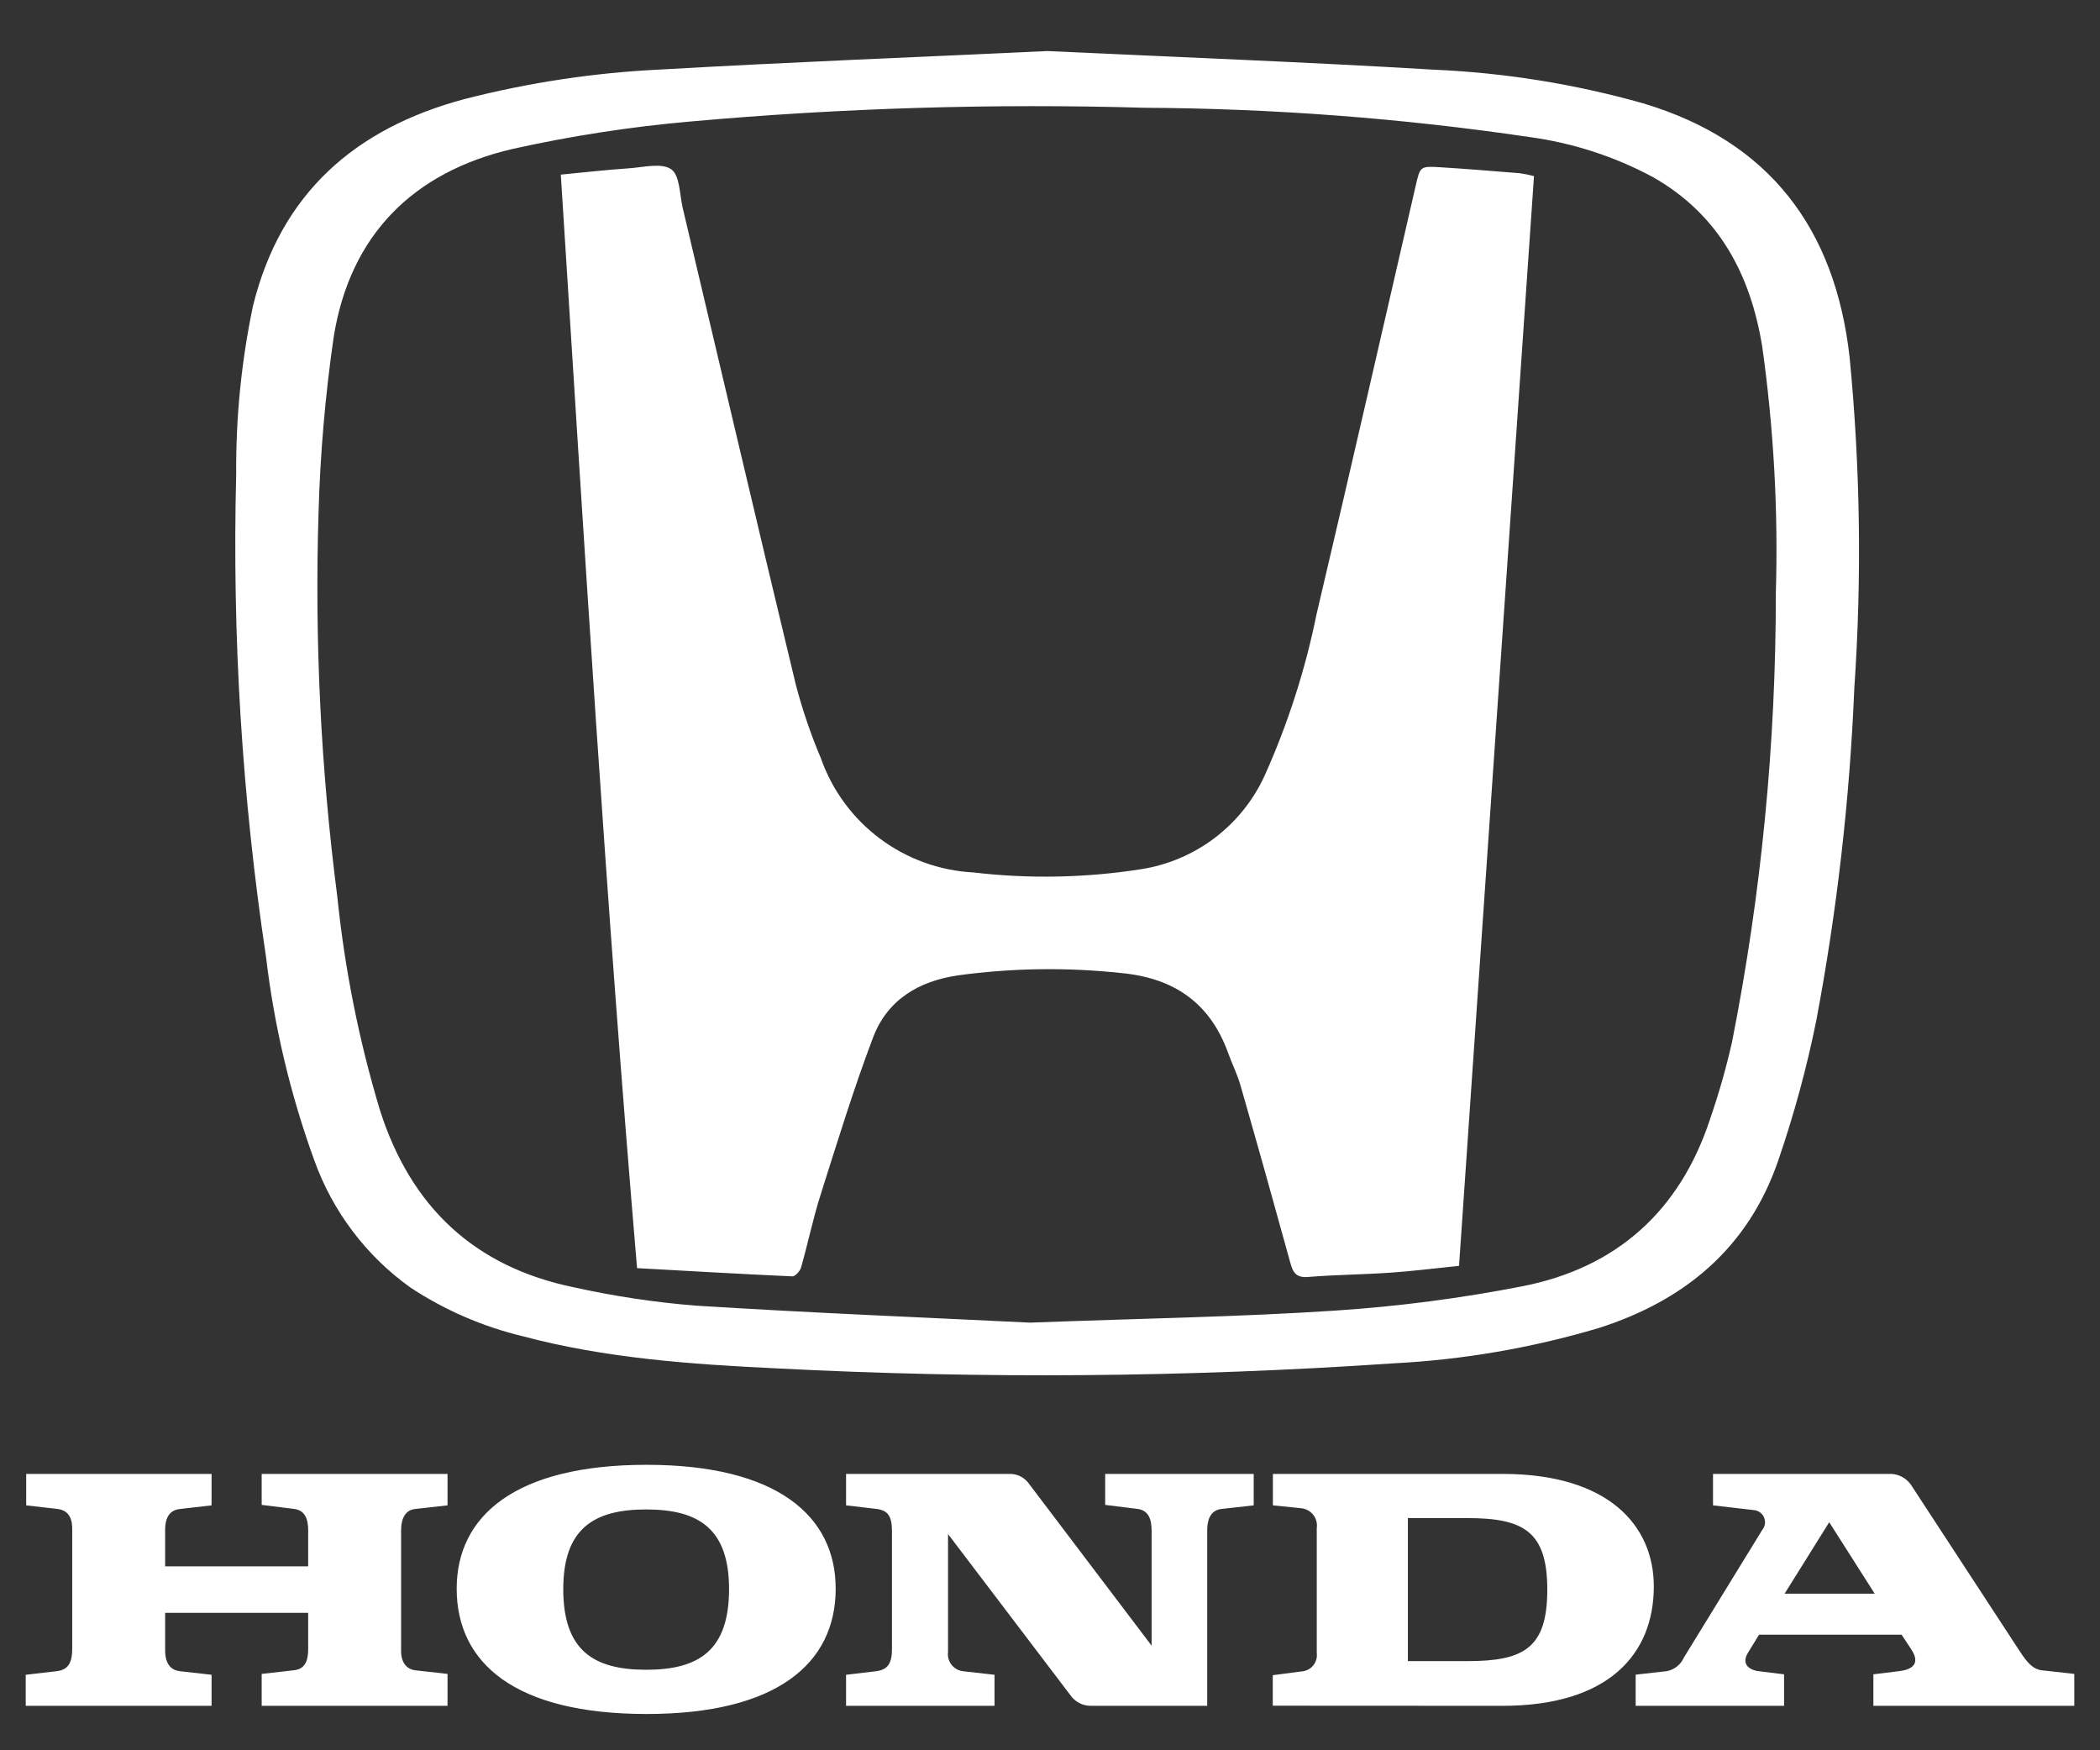 <svg width="36" height="30" viewBox="0 0 36 30" fill="none" xmlns="http://www.w3.org/2000/svg">
<rect x="0" y="0" width="36" height="30" fill="#333333" stroke="none"/>
<path fill-rule="evenodd" clip-rule="evenodd" d="M4.486 25.263H7.672V25.802L7.118 25.864C6.954 25.88 6.876 26.02 6.876 26.231V28.3C6.876 28.527 7.001 28.613 7.11 28.628L7.672 28.691V29.238H4.486V28.691L5.041 28.628C5.251 28.605 5.283 28.433 5.283 28.254V27.644H2.831V28.285C2.831 28.55 2.956 28.628 3.081 28.644L3.627 28.706V29.238H0.441V28.706L0.973 28.644C1.176 28.62 1.238 28.488 1.238 28.261V26.247C1.246 26.044 1.191 25.887 0.981 25.863L0.449 25.802V25.263H3.627V25.802L3.089 25.864C2.925 25.88 2.831 25.989 2.831 26.223V26.847H5.283V26.231C5.283 26.035 5.228 25.887 5.041 25.863L4.486 25.794V25.263ZM24.677 2.866C24.342 2.846 24.345 2.855 24.267 3.193C23.703 5.638 23.146 8.083 22.57 10.525C22.378 11.473 22.081 12.397 21.686 13.28C21.296 14.145 20.495 14.754 19.557 14.899C18.608 15.047 17.643 15.066 16.689 14.954C15.499 14.892 14.465 14.117 14.071 12.993C13.898 12.584 13.755 12.163 13.642 11.733C12.987 9.014 12.35 6.291 11.705 3.57C11.65 3.337 11.656 3.004 11.506 2.901C11.339 2.786 11.027 2.868 10.78 2.885C10.394 2.911 10.01 2.955 9.614 2.993C10.01 9.255 10.39 15.478 10.921 21.736C11.825 21.786 12.703 21.837 13.582 21.877C13.632 21.879 13.715 21.787 13.733 21.724C13.85 21.312 13.936 20.891 14.066 20.483C14.353 19.578 14.631 18.669 14.967 17.782C15.211 17.14 15.742 16.818 16.422 16.718C17.35 16.591 18.289 16.578 19.221 16.678C20.12 16.763 20.74 17.184 21.051 18.041C21.12 18.232 21.211 18.415 21.267 18.608C21.557 19.619 21.841 20.631 22.12 21.645C22.168 21.823 22.228 21.904 22.431 21.887C22.897 21.849 23.366 21.846 23.833 21.814C24.21 21.788 24.586 21.741 25.012 21.697C25.441 15.454 25.869 9.24 26.297 3.018C26.217 2.997 26.135 2.981 26.053 2.969C25.595 2.932 25.136 2.894 24.677 2.866ZM31.788 11.799C31.709 13.709 31.491 15.611 31.137 17.489C30.972 18.306 30.753 19.11 30.482 19.897C29.97 21.387 28.883 22.293 27.403 22.764C26.258 23.104 25.077 23.307 23.884 23.368C20.365 23.608 16.834 23.637 13.311 23.454C11.847 23.384 10.382 23.282 8.956 22.902C8.272 22.737 7.622 22.455 7.035 22.068C6.275 21.524 5.699 20.76 5.385 19.88C4.978 18.757 4.701 17.592 4.561 16.406C4.149 13.666 3.978 10.895 4.049 8.125C4.042 7.157 4.138 6.191 4.337 5.243C4.814 3.311 6.09 2.198 7.967 1.697C9.063 1.416 10.185 1.246 11.316 1.192C13.527 1.065 15.74 0.979 17.954 0.875C20.164 0.979 22.37 1.062 24.573 1.194C25.789 1.246 26.996 1.44 28.168 1.771C30.335 2.419 31.459 3.921 31.707 6.118C31.891 8.006 31.918 9.906 31.788 11.799ZM30.209 5.937C30.008 4.703 29.465 3.677 28.337 3.036C27.676 2.681 26.956 2.448 26.213 2.348C24.028 2.026 21.824 1.859 19.616 1.847C17.019 1.772 14.419 1.851 11.832 2.083C10.807 2.173 9.79 2.33 8.786 2.553C7.083 2.949 5.999 4.028 5.72 5.779C5.576 6.774 5.489 7.776 5.461 8.781C5.392 10.98 5.5 13.182 5.782 15.365C5.909 16.606 6.153 17.833 6.513 19.027C7.041 20.685 8.133 21.714 9.836 22.064C10.52 22.216 11.215 22.321 11.914 22.378C13.929 22.505 15.947 22.586 17.657 22.67C19.613 22.597 21.26 22.572 22.901 22.463C23.974 22.392 25.042 22.253 26.097 22.047C27.712 21.731 28.799 20.756 29.316 19.179C29.466 18.745 29.592 18.303 29.693 17.855C30.194 15.32 30.445 12.743 30.443 10.16C30.485 8.748 30.406 7.336 30.209 5.937ZM35.559 28.691V29.238H32.115V28.698L32.553 28.644C32.764 28.62 32.935 28.527 32.764 28.269L32.599 28.019H30.155L29.968 28.324C29.851 28.511 29.968 28.62 30.147 28.644L30.584 28.698V29.238H28.04V28.704L28.578 28.643C28.707 28.617 28.814 28.53 28.867 28.41L30.21 26.223C30.259 26.164 30.271 26.083 30.242 26.012C30.214 25.942 30.148 25.892 30.072 25.884L29.366 25.802V25.263H32.428C32.574 25.272 32.706 25.354 32.78 25.481L34.567 28.215C34.708 28.433 34.817 28.605 34.996 28.628L35.559 28.691ZM32.138 27.316L31.358 26.091L30.593 27.316H32.138ZM14.326 27.23C14.326 28.511 13.318 29.378 11.085 29.378C8.836 29.378 7.829 28.511 7.829 27.23C7.829 25.981 8.836 25.107 11.085 25.107C13.318 25.107 14.326 25.981 14.326 27.23ZM12.498 27.238C12.498 26.208 11.983 25.872 11.078 25.872C10.171 25.872 9.656 26.208 9.656 27.238C9.656 28.285 10.171 28.62 11.078 28.62C11.983 28.62 12.498 28.285 12.498 27.238ZM28.351 27.192C28.351 28.355 27.571 29.238 25.759 29.238L21.819 29.236V28.713L22.346 28.644C22.493 28.617 22.593 28.48 22.573 28.332V26.191C22.585 26.112 22.564 26.031 22.515 25.967C22.466 25.904 22.394 25.862 22.314 25.852L21.821 25.802L21.821 25.263H25.759C27.571 25.263 28.351 26.145 28.351 27.192ZM26.525 27.247C26.525 26.247 26.118 26.02 25.15 26.02H24.135V28.472H25.15C26.118 28.472 26.525 28.254 26.525 27.247ZM18.946 25.794L19.501 25.863C19.696 25.888 19.742 26.052 19.742 26.239V28.207L17.642 25.435C17.568 25.327 17.445 25.262 17.314 25.263H14.504V25.802L15.034 25.864C15.222 25.892 15.291 25.987 15.291 26.247V28.261C15.291 28.5 15.227 28.615 15.026 28.644L14.504 28.706V29.238H17.049V28.706L16.502 28.644C16.343 28.621 16.231 28.475 16.252 28.316V26.294L18.369 29.081C18.449 29.18 18.569 29.237 18.696 29.238H20.695V26.223C20.695 26.082 20.733 25.889 20.937 25.864L21.492 25.802V25.263H18.946L18.946 25.794Z" fill="white"/>
</svg>
